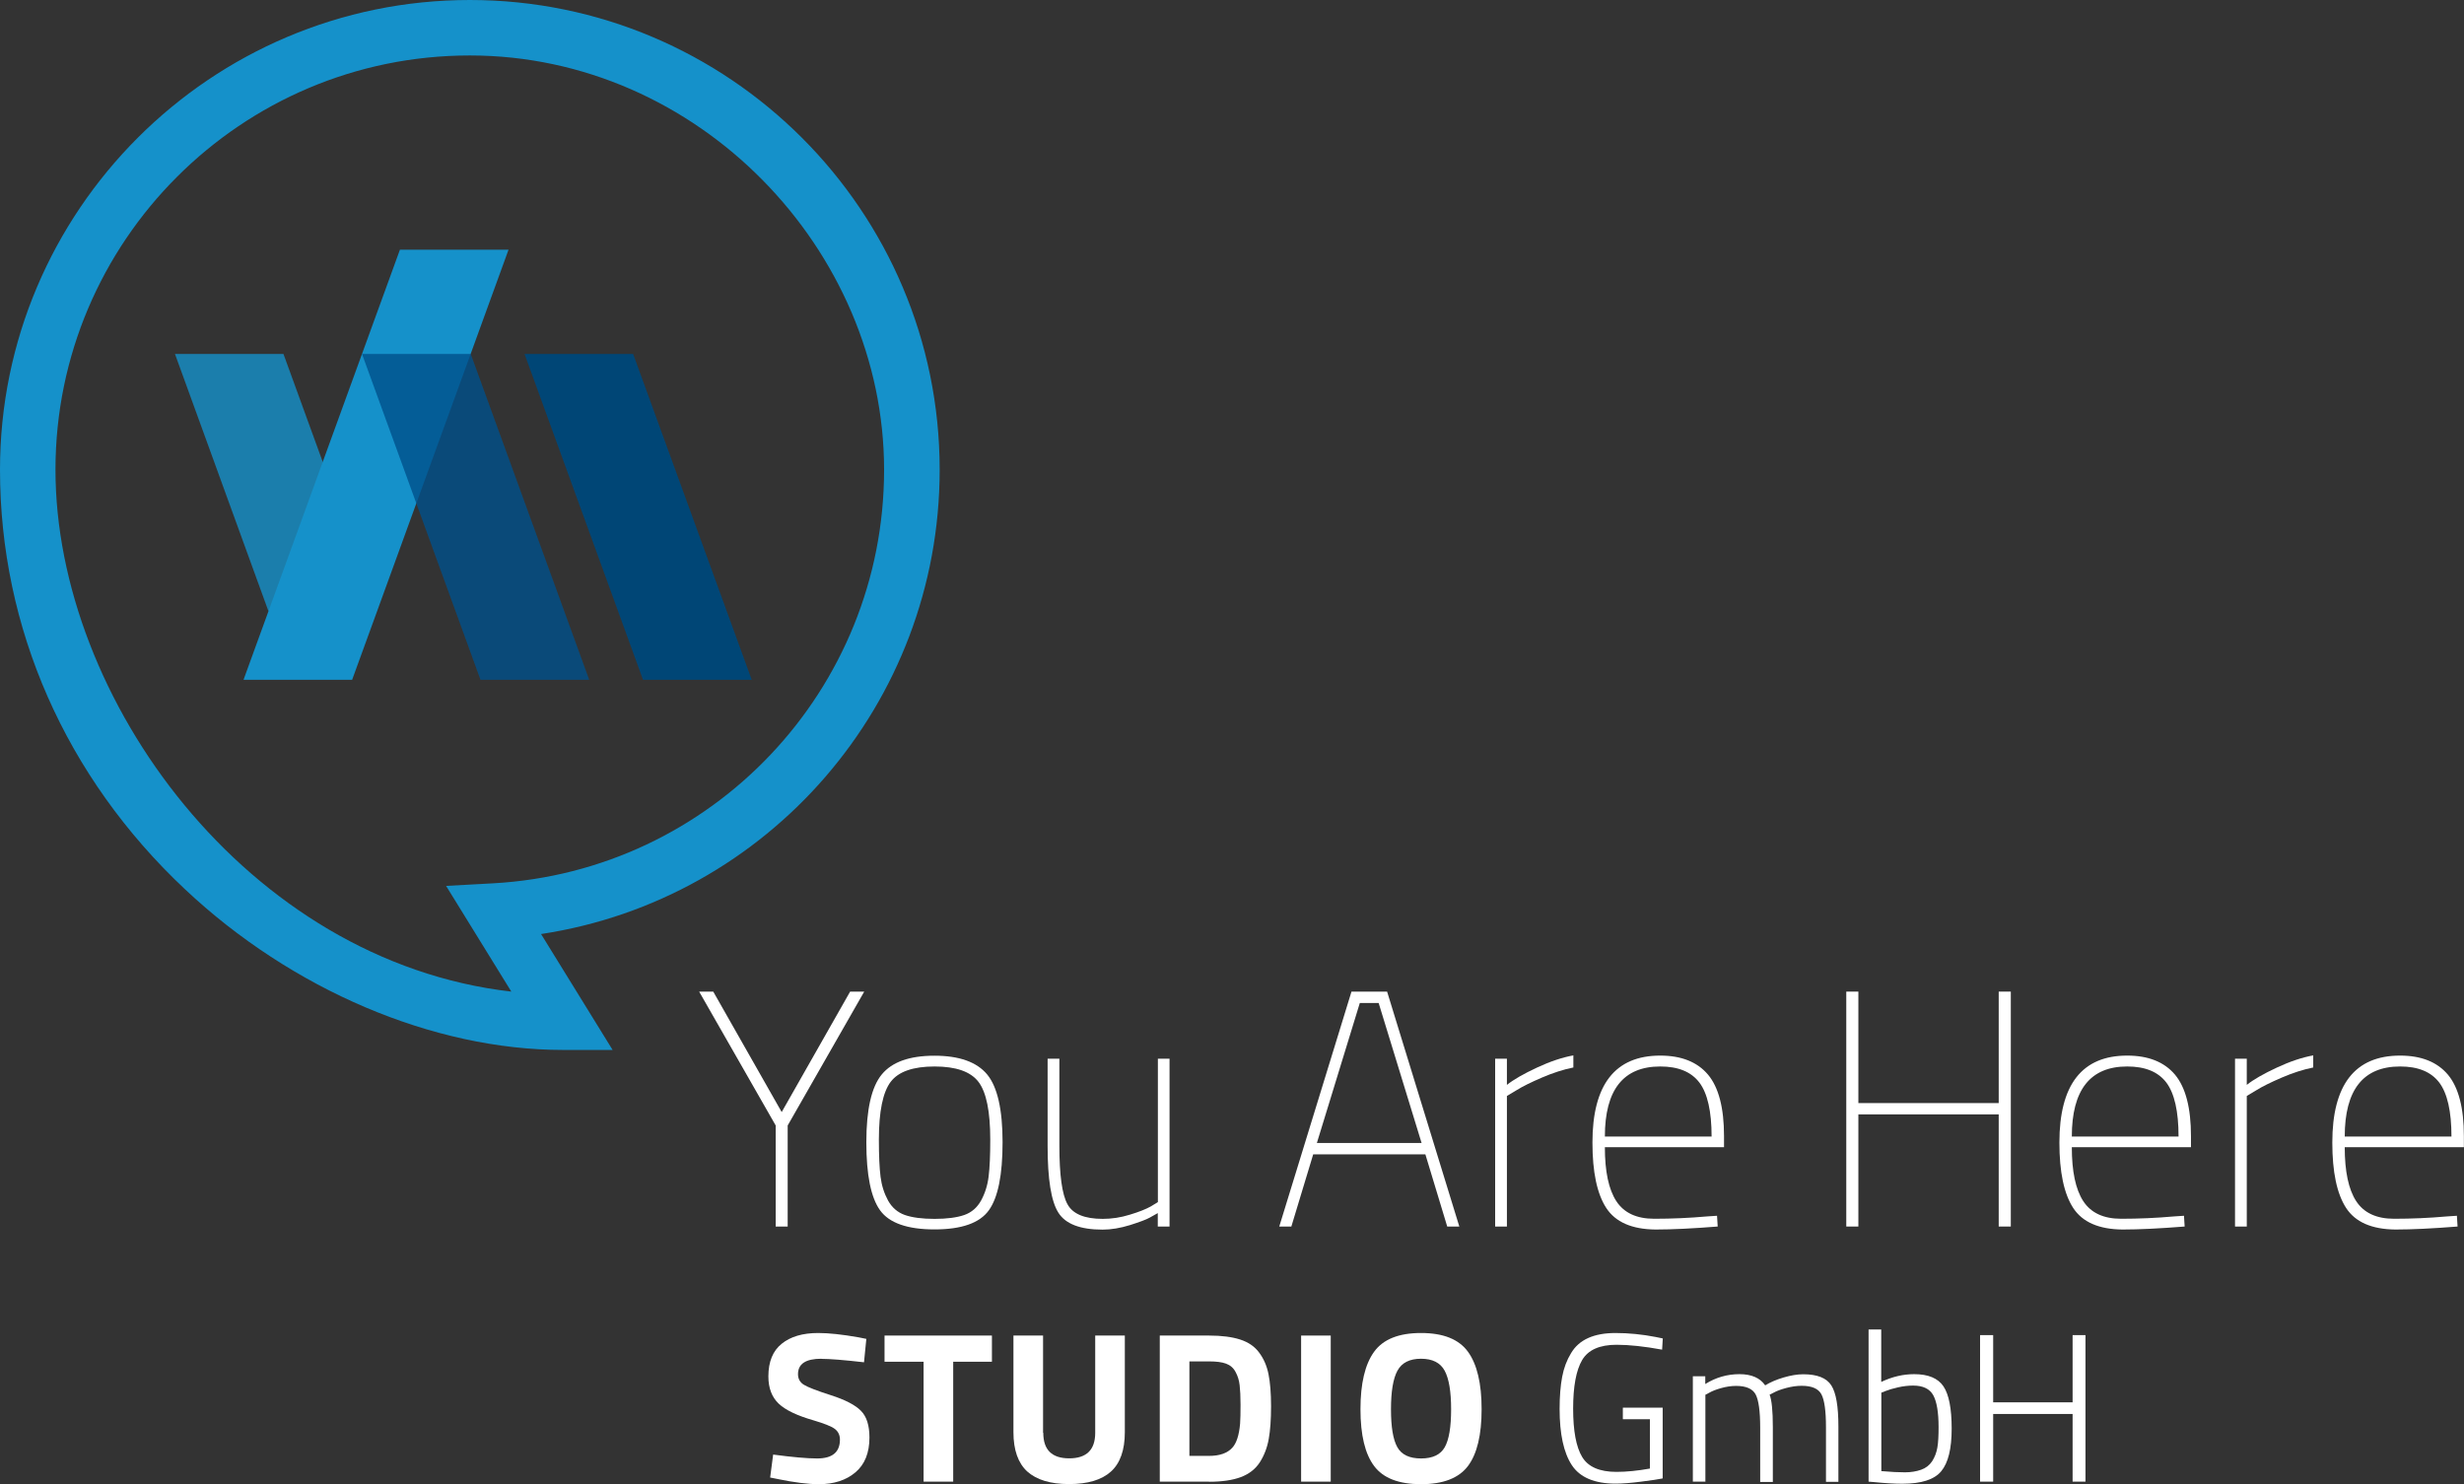 <?xml version="1.0" encoding="UTF-8"?>
<svg id="Ebene_1" data-name="Ebene 1" xmlns="http://www.w3.org/2000/svg" viewBox="0 0 222.1 133.81">
  <rect x="0" y="0" width="222.1" height="133.81" fill="#333333" stroke="none"/>
  <defs>
    <style>
      .cls-1 {
        fill: #00508b;
      }

      .cls-2 {
        fill: #fff;
      }

      .cls-3 {
        fill: #1591ca;
      }

      .cls-4 {
        fill: #004676;
      }

      .cls-5 {
        opacity: .8;
      }
    </style>
  </defs>
  <g>
    <path class="cls-2" d="M71.01,110.58h-1.09v-9.11l-6.9-12.07h1.27l6.17,10.86,6.17-10.86h1.27l-6.9,12.07v9.11Z"/>
    <path class="cls-2" d="M79.48,96.87c.93-1.13,2.51-1.69,4.75-1.69s3.82.57,4.75,1.69c.93,1.13,1.39,3.17,1.39,6.11s-.41,4.99-1.24,6.14c-.83,1.15-2.46,1.72-4.9,1.72s-4.08-.58-4.9-1.72c-.83-1.15-1.24-3.2-1.24-6.14s.46-4.98,1.39-6.11ZM81.56,109.54c.66.23,1.55.35,2.68.35s2.02-.12,2.68-.35c.66-.23,1.16-.67,1.51-1.3.35-.64.58-1.35.68-2.15s.15-1.91.15-3.34c0-2.54-.35-4.28-1.06-5.21-.71-.93-2.03-1.39-3.96-1.39s-3.26.46-3.96,1.39-1.06,2.66-1.06,5.21c0,1.43.05,2.55.15,3.34.1.8.33,1.51.68,2.15.35.63.86,1.07,1.51,1.3Z"/>
    <path class="cls-2" d="M104.36,95.45h1.06v15.13h-1.06v-1.21c-.18.1-.42.24-.73.41-.3.17-.89.39-1.77.67-.88.27-1.7.41-2.47.41-2.02,0-3.35-.51-3.99-1.53-.65-1.02-.97-3.02-.97-6.01v-7.87h1.06v7.81c0,2.66.24,4.43.73,5.31.48.88,1.54,1.32,3.18,1.32.81,0,1.62-.12,2.45-.38.83-.25,1.45-.5,1.88-.74l.64-.39v-12.92Z"/>
    <path class="cls-2" d="M115.31,110.58l6.51-21.18h3.21l6.51,21.18h-1.09l-1.97-6.51h-10.11l-1.97,6.51h-1.09ZM122.57,90.43l-3.87,12.62h9.44l-3.87-12.62h-1.69Z"/>
    <path class="cls-2" d="M134.77,110.58v-15.13h1.06v2.36c.6-.48,1.51-1,2.71-1.56s2.29-.92,3.28-1.1v1.09c-.89.18-1.83.48-2.83.91s-1.77.81-2.31,1.15l-.85.51v11.77h-1.06Z"/>
    <path class="cls-2" d="M153.86,109.67l.91-.06.06.97c-2.26.18-4.13.27-5.6.27-2.14-.02-3.62-.67-4.45-1.95-.83-1.28-1.24-3.24-1.24-5.89,0-5.22,2.04-7.84,6.11-7.84,1.92,0,3.35.58,4.31,1.72.96,1.15,1.44,3,1.44,5.54v1h-10.74c0,2.18.34,3.8,1.03,4.86.69,1.06,1.83,1.59,3.42,1.59s3.18-.07,4.75-.21ZM144.66,102.47h9.62c0-2.28-.37-3.9-1.1-4.87-.74-.97-1.91-1.45-3.53-1.45-3.33,0-4.99,2.11-4.99,6.32Z"/>
    <path class="cls-2" d="M180.16,110.58v-10.11h-12.65v10.11h-1.09v-21.18h1.09v10.05h12.65v-10.05h1.09v21.18h-1.09Z"/>
    <path class="cls-2" d="M195.95,109.67l.91-.06.06.97c-2.26.18-4.13.27-5.6.27-2.14-.02-3.62-.67-4.45-1.95-.83-1.28-1.24-3.24-1.24-5.89,0-5.22,2.04-7.84,6.11-7.84,1.92,0,3.35.58,4.31,1.72.96,1.15,1.44,3,1.44,5.54v1h-10.74c0,2.18.34,3.8,1.03,4.86.69,1.06,1.83,1.59,3.42,1.59s3.18-.07,4.75-.21ZM186.75,102.47h9.62c0-2.28-.37-3.9-1.1-4.87-.74-.97-1.91-1.45-3.53-1.45-3.33,0-4.99,2.11-4.99,6.32Z"/>
    <path class="cls-2" d="M201.46,110.58v-15.13h1.06v2.36c.6-.48,1.51-1,2.71-1.56s2.29-.92,3.28-1.1v1.09c-.89.18-1.83.48-2.83.91s-1.77.81-2.31,1.15l-.85.51v11.77h-1.06Z"/>
    <path class="cls-2" d="M220.55,109.67l.91-.06.06.97c-2.26.18-4.13.27-5.6.27-2.14-.02-3.62-.67-4.45-1.95-.83-1.28-1.24-3.24-1.24-5.89,0-5.22,2.04-7.84,6.11-7.84,1.92,0,3.35.58,4.31,1.72.96,1.15,1.44,3,1.44,5.54v1h-10.74c0,2.18.34,3.8,1.03,4.86.69,1.06,1.83,1.59,3.42,1.59s3.18-.07,4.75-.21ZM211.35,102.47h9.62c0-2.28-.37-3.9-1.1-4.87-.74-.97-1.91-1.45-3.53-1.45-3.33,0-4.99,2.11-4.99,6.32Z"/>
  </g>
  <g>
    <path class="cls-2" d="M74.04,122.5c-1.41,0-2.11.46-2.11,1.39,0,.41.17.73.52.95s1.17.54,2.45.95,2.19.88,2.7,1.4c.52.52.77,1.33.77,2.41,0,1.38-.42,2.43-1.26,3.14-.84.71-1.94,1.07-3.29,1.07-1.01,0-2.24-.16-3.7-.46l-.7-.14.27-2.07c1.73.23,3.05.35,3.97.35,1.37,0,2.05-.57,2.05-1.7,0-.41-.16-.74-.47-.97s-.95-.48-1.89-.76c-1.5-.43-2.55-.93-3.17-1.52-.61-.59-.92-1.4-.92-2.45,0-1.32.4-2.3,1.2-2.94.8-.65,1.9-.97,3.29-.97.96,0,2.17.13,3.64.39l.7.14-.21,2.11c-1.82-.21-3.1-.31-3.85-.31Z"/>
    <path class="cls-2" d="M79.73,122.77v-2.36h9.68v2.36h-3.49v10.81h-2.67v-10.81h-3.52Z"/>
    <path class="cls-2" d="M94.04,129.18c0,1.54.78,2.3,2.34,2.3s2.34-.77,2.34-2.3v-8.77h2.67v8.71c0,1.61-.42,2.8-1.25,3.55-.83.75-2.09,1.13-3.77,1.13s-2.93-.38-3.77-1.13c-.83-.76-1.25-1.94-1.25-3.55v-8.71h2.67v8.77Z"/>
    <path class="cls-2" d="M108.98,133.58h-4.44v-13.17h4.44c1.14,0,2.07.12,2.81.36.74.24,1.31.63,1.71,1.18.41.55.69,1.19.84,1.94.15.74.23,1.71.23,2.9s-.07,2.17-.21,2.95c-.14.78-.41,1.48-.8,2.09-.39.61-.97,1.06-1.71,1.34-.75.28-1.7.42-2.87.42ZM111.78,128.35c.03-.41.04-.98.04-1.71s-.03-1.31-.08-1.75-.17-.84-.37-1.2c-.19-.36-.48-.61-.86-.75-.38-.14-.89-.2-1.54-.2h-1.76v8.52h1.76c.97,0,1.67-.25,2.11-.74.37-.4.61-1.12.7-2.17Z"/>
    <path class="cls-2" d="M117.28,133.58v-13.17h2.67v13.17h-2.67Z"/>
    <path class="cls-2" d="M132.32,132.17c-.82,1.09-2.23,1.64-4.23,1.64s-3.41-.54-4.23-1.64c-.82-1.09-1.23-2.8-1.23-5.12s.41-4.05,1.23-5.18c.82-1.13,2.23-1.69,4.23-1.69s3.41.56,4.23,1.69,1.23,2.86,1.23,5.18-.41,4.03-1.23,5.12ZM125.95,130.47c.38.68,1.09,1.02,2.14,1.02s1.76-.34,2.14-1.02c.38-.68.57-1.81.57-3.41s-.19-2.75-.58-3.48c-.39-.72-1.1-1.08-2.13-1.08s-1.74.36-2.13,1.08c-.39.72-.58,1.88-.58,3.48s.19,2.73.57,3.41Z"/>
    <path class="cls-2" d="M146.28,127.95v-1.04h3.59v6.38c-.37.08-1.01.17-1.94.29-.92.12-1.69.18-2.3.18-1.9,0-3.22-.56-3.95-1.67-.73-1.11-1.1-2.8-1.1-5.07,0-1.13.08-2.09.23-2.89.15-.8.42-1.51.8-2.13.72-1.22,2.06-1.82,4.01-1.82,1.19,0,2.4.12,3.63.36l.63.13-.06,1.01c-1.58-.29-2.95-.44-4.1-.44-1.53,0-2.57.46-3.11,1.38-.54.92-.81,2.38-.81,4.38s.27,3.45.81,4.35c.54.9,1.57,1.35,3.09,1.35.9,0,1.91-.1,3.02-.3v-4.45h-2.43Z"/>
    <path class="cls-2" d="M153.71,133.58h-1.12v-9.5h1.12v.7c.96-.6,1.99-.89,3.08-.89s1.86.34,2.32,1.01c.46-.28,1.01-.52,1.66-.71s1.24-.29,1.76-.29c1.27,0,2.11.33,2.54,1s.64,1.9.64,3.7v5h-1.12v-4.94c0-1.46-.14-2.44-.41-2.95s-.86-.77-1.78-.77c-.46,0-.92.07-1.41.2-.48.13-.85.27-1.1.41l-.38.19c.19.48.29,1.46.29,2.93v4.94h-1.14v-4.9c0-1.48-.14-2.48-.41-2.99-.27-.51-.86-.77-1.76-.77-.44,0-.9.07-1.36.2-.46.13-.81.27-1.05.41l-.36.19v7.87Z"/>
    <path class="cls-2" d="M172.54,123.89c1.27,0,2.15.37,2.64,1.1.49.73.74,2,.74,3.81s-.31,3.08-.94,3.84-1.8,1.13-3.51,1.13c-.71,0-1.56-.05-2.55-.15l-.49-.04v-13.72h1.14v4.73c.99-.47,1.98-.7,2.96-.7ZM169.57,132.63c.89.08,1.6.11,2.14.11s1.02-.08,1.45-.23c.43-.15.76-.41,1-.77.23-.36.39-.77.47-1.23.08-.46.11-1.07.11-1.83,0-1.34-.16-2.3-.48-2.89-.32-.58-.93-.87-1.81-.87-.43,0-.89.05-1.37.16-.48.11-.85.22-1.12.33l-.38.15v7.07Z"/>
    <path class="cls-2" d="M186.82,133.58v-6.1h-7.16v6.1h-1.18v-13.21h1.18v6.06h7.16v-6.06h1.16v13.21h-1.16Z"/>
  </g>
  <path class="cls-3" d="M55.22,94.66h-4.48c-11.69,0-24.43-5.42-34.08-14.5C5.91,70.05,0,56.63,0,42.35,0,19,19,0,42.35,0s42.35,19,42.35,42.35c0,21.11-15.48,38.76-35.93,41.86l6.45,10.45ZM42.35,5C21.75,5,5,21.75,5,42.35s17.28,44.32,41.09,47.05l-5.88-9.53,4.2-.23c19.78-1.08,35.28-17.46,35.28-37.29S62.94,5,42.35,5Z"/>
  <g class="cls-5">
    <polygon class="cls-3" points="24.18 55.06 33.97 55.06 25.55 31.91 15.77 31.91 24.18 55.06"/>
  </g>
  <polygon class="cls-3" points="45.84 22.51 36.05 22.51 32.63 31.91 32.63 31.91 21.95 61.29 31.74 61.29 35.16 51.89 35.16 51.89 45.84 22.51"/>
  <polygon class="cls-4" points="57.96 61.29 67.76 61.29 57.07 31.91 47.28 31.91 57.96 61.29"/>
  <g class="cls-5">
    <polygon class="cls-1" points="43.31 61.29 53.11 61.29 42.43 31.91 32.63 31.91 43.31 61.29"/>
  </g>
</svg>